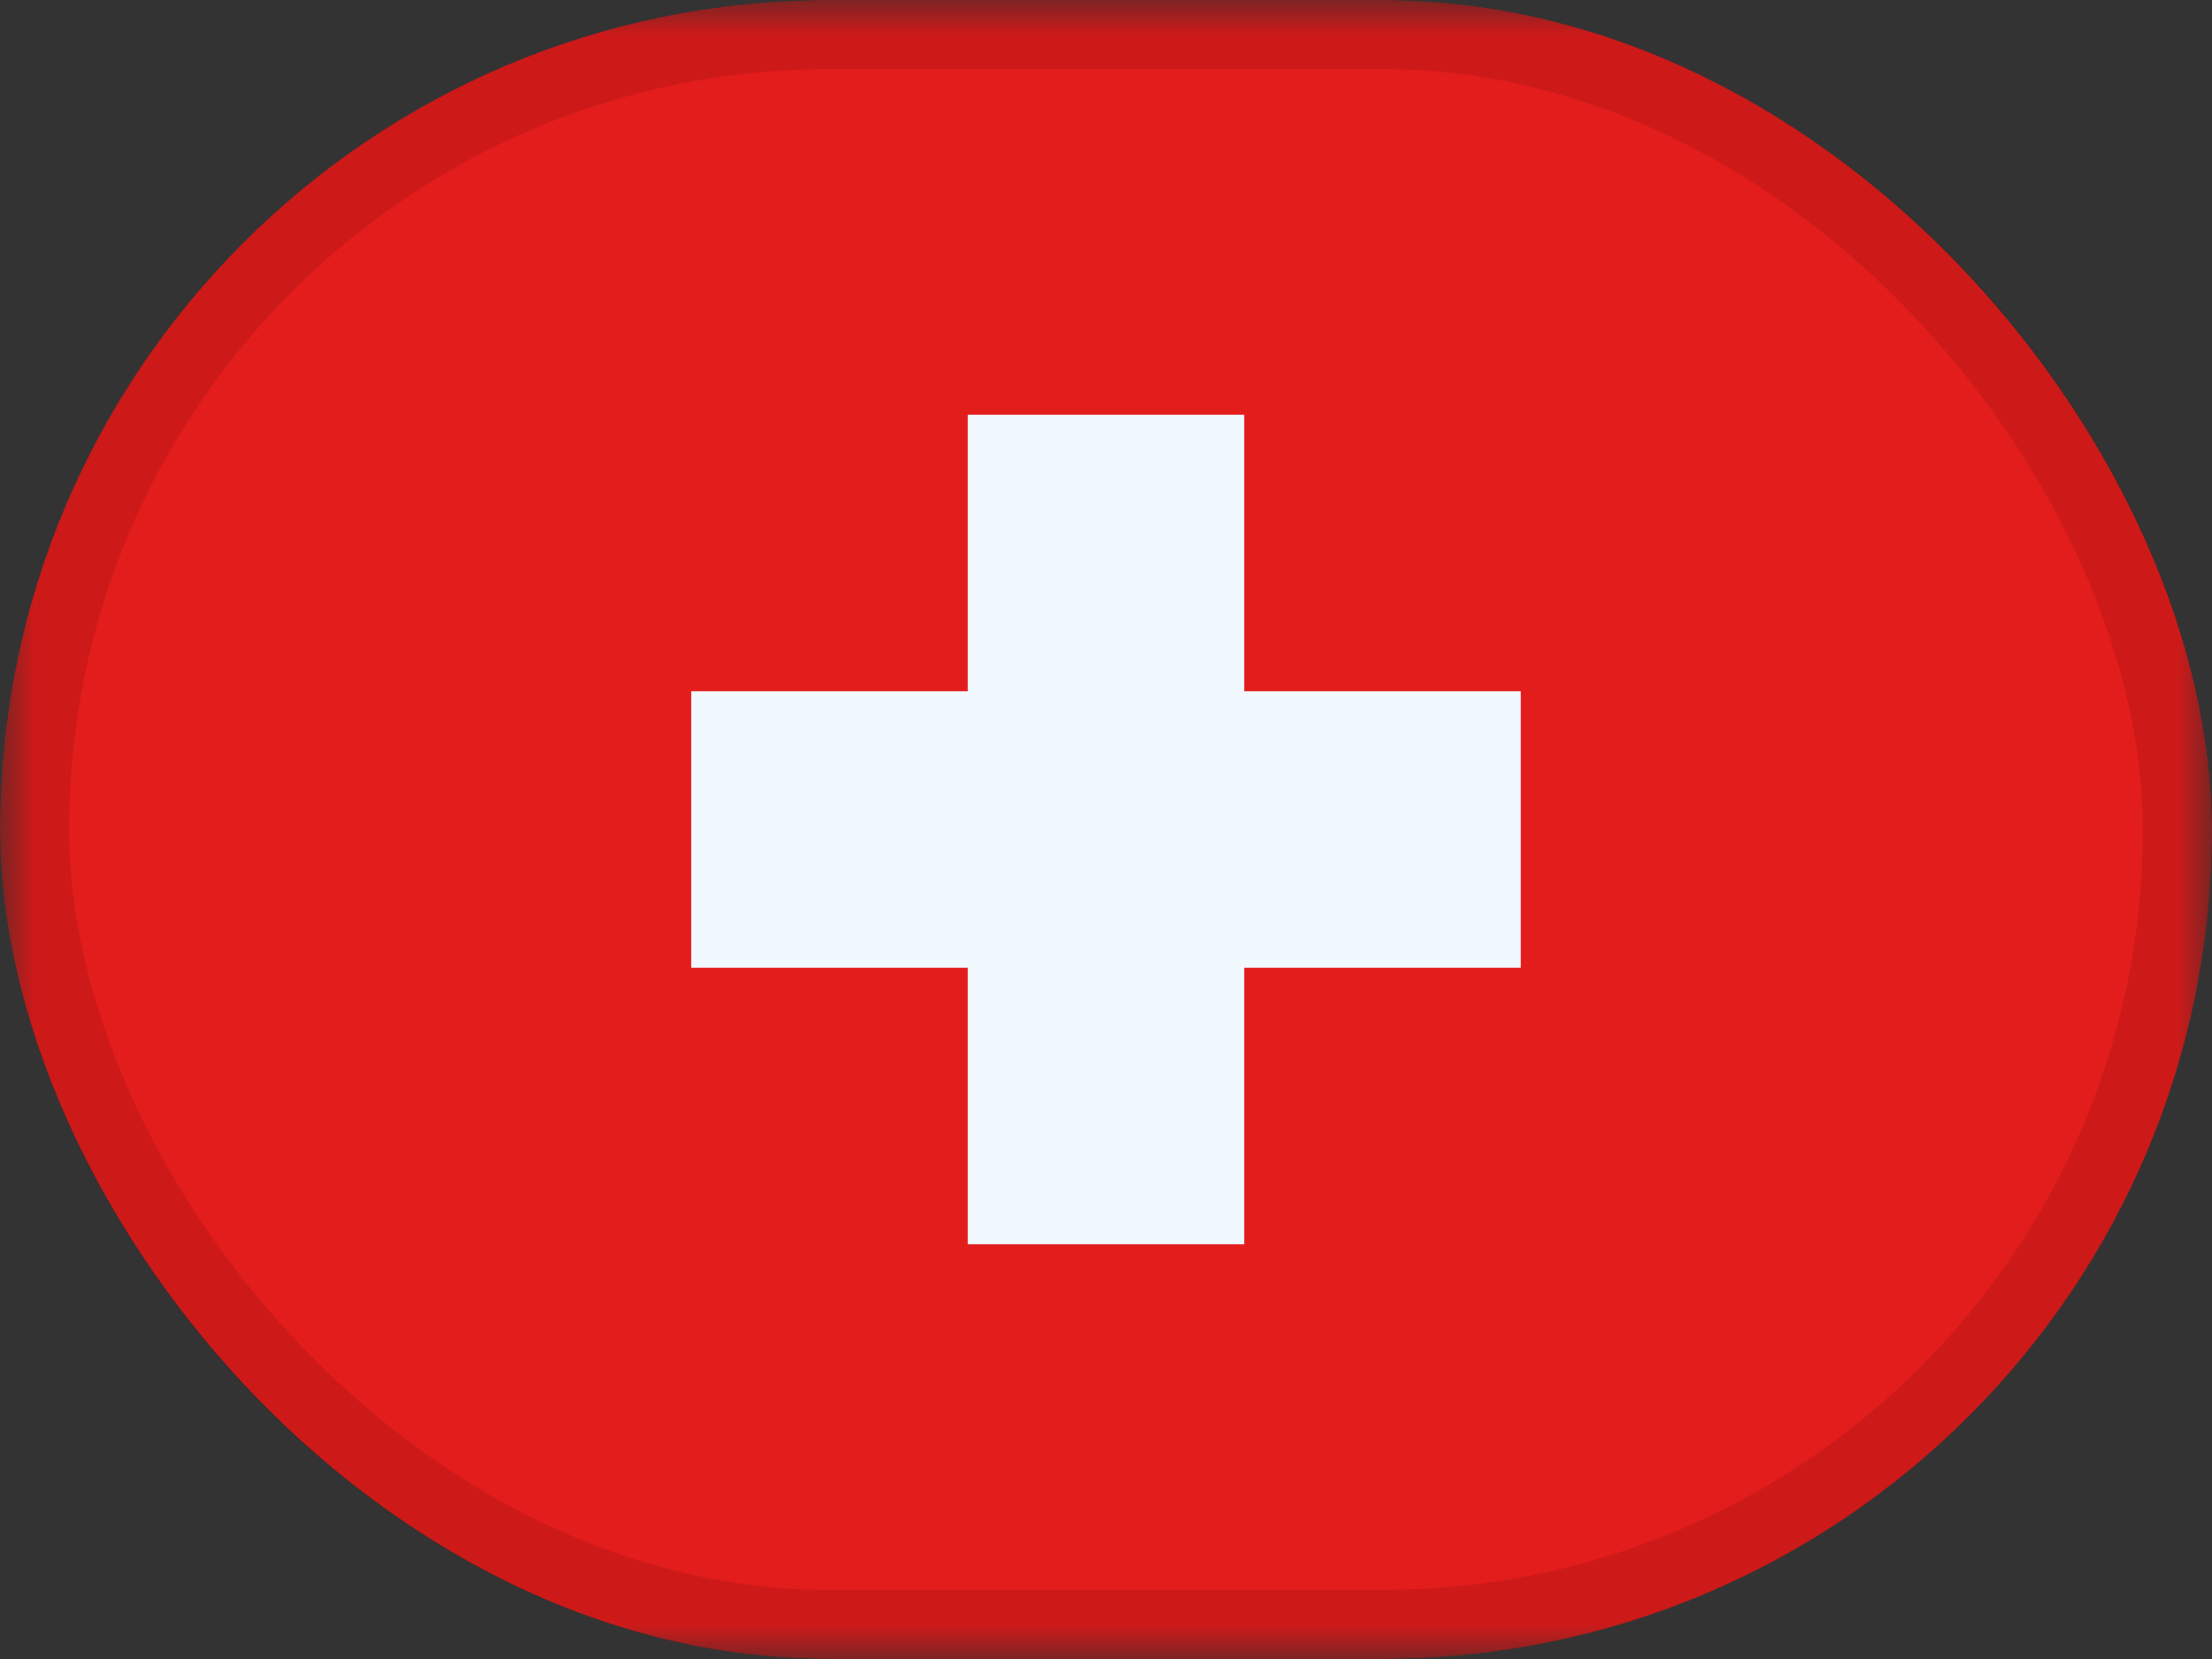 <svg xmlns="http://www.w3.org/2000/svg" width="32" height="24" viewBox="0 0 32 24" fill="none"><rect x="0" y="0" width="32" height="24" fill="#333333" stroke="none"/><g clip-path="url(#clip0_679_16805)"><mask id="mask0_679_16805" style="mask-type:luminance" maskUnits="userSpaceOnUse" x="0" y="0" width="32" height="24"><rect width="32" height="24" fill="white"></rect></mask><g mask="url(#mask0_679_16805)"><path fill-rule="evenodd" clip-rule="evenodd" d="M0 0V24H32V0H0Z" fill="#E31D1C"></path><mask id="mask1_679_16805" style="mask-type:luminance" maskUnits="userSpaceOnUse" x="0" y="0" width="32" height="24"><path fill-rule="evenodd" clip-rule="evenodd" d="M0 0V24H32V0H0Z" fill="white"></path></mask><g mask="url(#mask1_679_16805)"><path fill-rule="evenodd" clip-rule="evenodd" d="M18 6H14V10H10V14H14V18H18V14H22V10H18V6Z" fill="#F1F9FF"></path></g></g></g><rect x="0.5" y="0.5" width="31" height="23" rx="11.5" stroke="black" stroke-opacity="0.1"></rect><defs><clipPath id="clip0_679_16805"><rect width="32" height="24" rx="12" fill="white"></rect></clipPath></defs></svg>